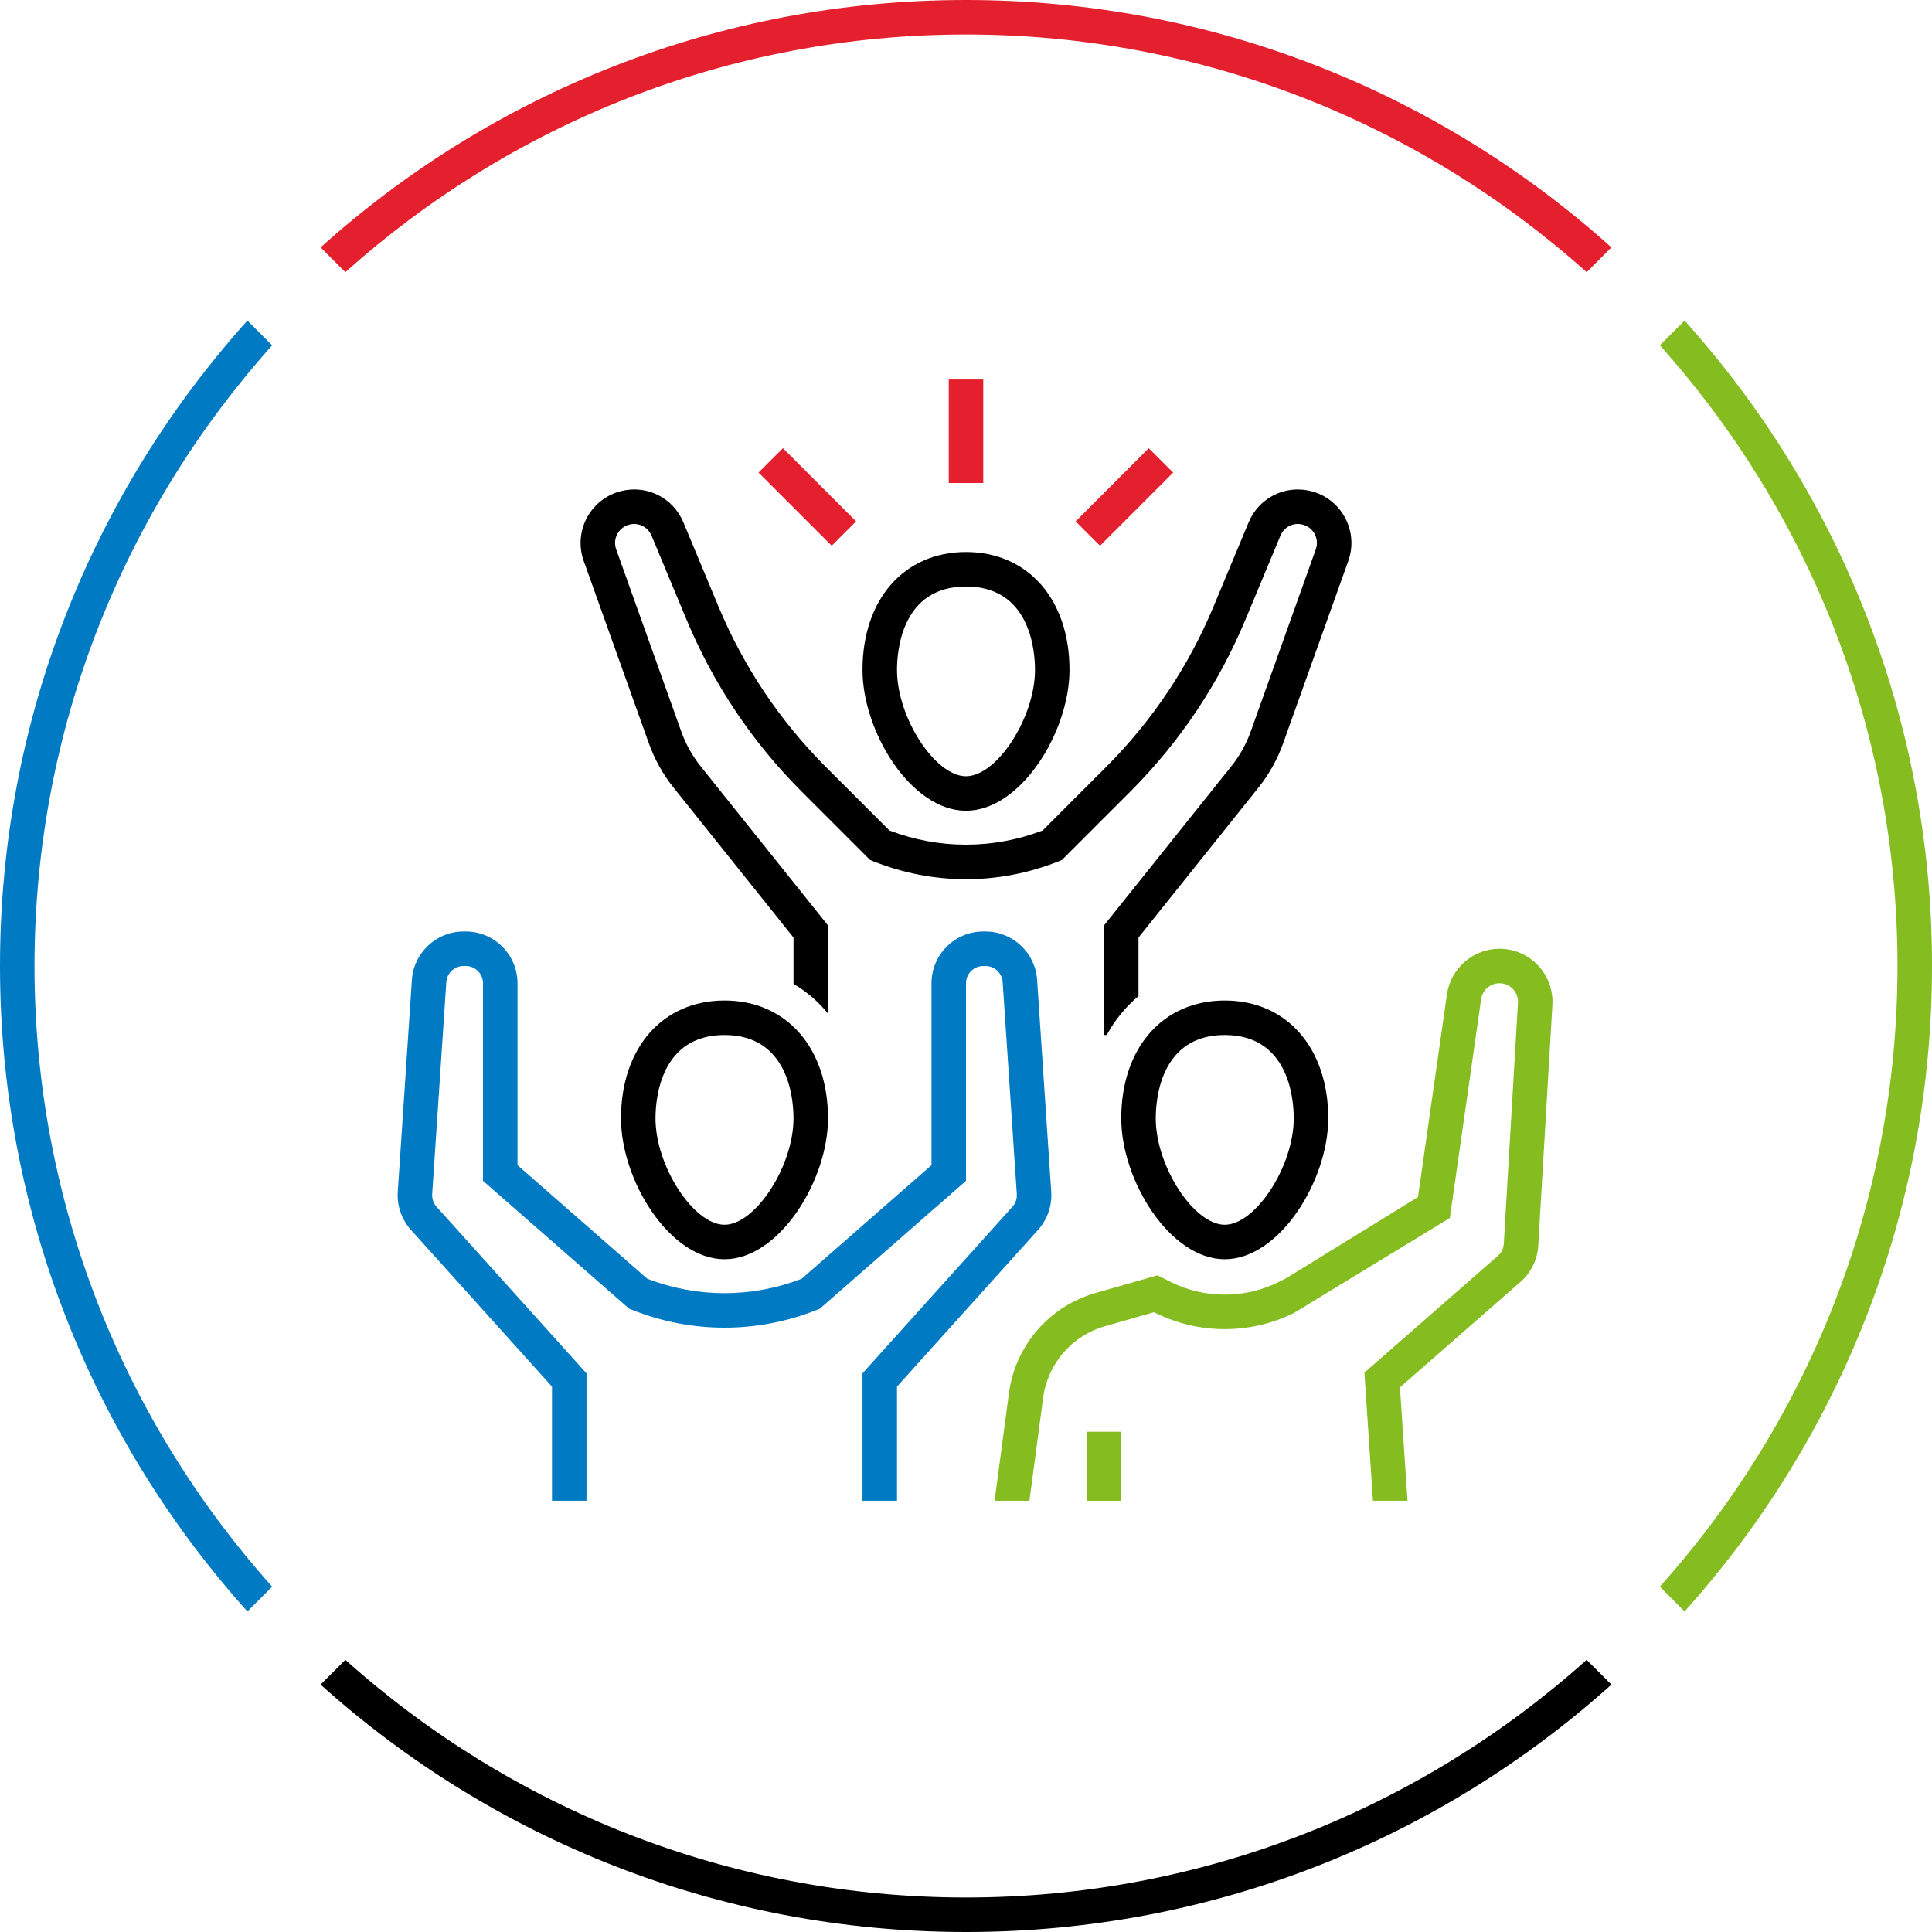 <?xml version="1.0" encoding="utf-8"?>
<!-- Generator: Adobe Illustrator 27.1.0, SVG Export Plug-In . SVG Version: 6.00 Build 0)  -->
<svg version="1.1" xmlns="http://www.w3.org/2000/svg" xmlns:xlink="http://www.w3.org/1999/xlink" x="0px" y="0px" width="112px"
	 height="112px" viewBox="0 0 112 112" style="enable-background:new 0 0 112 112;" xml:space="preserve">
<style type="text/css">
	.st0{fill:none;}
	.st1{display:none;}
	.st2{display:inline;}
	.st3{fill:#E5202E;}
	.st4{fill:#007AC3;}
	.st5{fill:#85BC20;}
	.st6{fill:none;stroke:#000000;stroke-width:4;stroke-miterlimit:10;}
	.st7{fill:none;stroke:#000000;stroke-width:4;stroke-linecap:square;stroke-miterlimit:10;}
	.st8{display:inline;fill:#E5202E;}
	.st9{display:inline;fill:#85BC20;}
	.st10{display:inline;fill:#007AC3;}
</style>
<g id="transparant_background">
	<g id="a">
		<rect x="20" y="20" class="st0" width="72" height="72"/>
	</g>
</g>
<g id="basic__x2B__medium_icon" class="st1">
	<rect x="55" y="22" class="st2" width="2" height="6"/>
	
		<rect x="62.193" y="27.808" transform="matrix(0.707 -0.707 0.707 0.707 -1.276 54.535)" class="st2" width="5.999" height="2"/>
	
		<rect x="45.808" y="25.808" transform="matrix(0.707 -0.707 0.707 0.707 -6.66 41.535)" class="st2" width="2" height="5.999"/>
	<path class="st2" d="M56,47c-3.175,0-6-4.567-6-8.167C50,34.746,52.411,32,56,32s6,2.746,6,6.833C62,42.433,59.175,47,56,47z
		 M56,34c-3.711,0-4,3.7-4,4.833C52,41.6,54.206,45,56,45c1.794,0,4-3.4,4-6.167C60,37.7,59.712,34,56,34z"/>
	<path class="st2" d="M52,87h-2v-7.384l8.691-9.657c0.18-0.199,0.272-0.468,0.254-0.735l-0.819-12.29
		C58.092,56.41,57.653,56,57.129,56H57c-0.551,0-1,0.449-1,1v11.454l-8.47,7.411l-0.158,0.063c-3.465,1.386-7.28,1.384-10.743,0
		l-0.158-0.063L28,68.454V57c0-0.551-0.449-1-1-1h-0.129c-0.525,0-0.963,0.41-0.998,0.934l-0.819,12.29
		c-0.018,0.268,0.075,0.536,0.254,0.735L34,79.616V87h-2v-6.616l-8.178-9.087c-0.539-0.599-0.817-1.403-0.763-2.206l0.819-12.29
		C23.982,55.23,25.297,54,26.871,54H27c1.654,0,3,1.346,3,3v10.546l7.527,6.587c2.891,1.113,6.054,1.113,8.945,0L54,67.546V57
		c0-1.654,1.346-3,3-3h0.129c1.574,0,2.89,1.23,2.993,2.801l0.819,12.29c0.054,0.803-0.225,1.607-0.764,2.206L52,80.384V87z"/>
	<path class="st2" d="M42,73c-3.175,0-6-4.567-6-8.167C36,60.746,38.411,58,42,58s6,2.746,6,6.833C48,68.433,45.175,73,42,73z
		 M42,60c-3.711,0-4,3.699-4,4.833C38,67.6,40.206,71,42,71s4-3.4,4-6.167C46,63.699,45.711,60,42,60z"/>
	<path class="st2" d="M72.205,35.907l2.023-4.854c0.21-0.506,0.75-0.782,1.281-0.644c0.306,0.076,0.556,0.271,0.704,0.548
		c0.147,0.277,0.171,0.592,0.065,0.889l-3.771,10.558c-0.262,0.733-0.641,1.412-1.127,2.019L64,53.649V60h0.159
		c0.482-0.883,1.103-1.642,1.841-2.256v-3.393l6.943-8.68c0.625-0.78,1.112-1.653,1.448-2.596l3.771-10.557
		c0.294-0.822,0.227-1.735-0.185-2.505c-0.412-0.77-1.135-1.333-1.982-1.545c-1.495-0.373-3.018,0.389-3.612,1.815l-2.023,4.854
		c-1.464,3.514-3.571,6.661-6.263,9.352l-3.655,3.656c-2.872,1.096-6.011,1.096-8.882,0l-3.656-3.656
		c-2.692-2.692-4.799-5.838-6.263-9.352l-2.023-4.854c-0.594-1.426-2.114-2.191-3.613-1.815c-0.847,0.212-1.569,0.775-1.981,1.545
		c-0.412,0.77-0.479,1.683-0.186,2.505l3.771,10.557c0.336,0.941,0.823,1.814,1.448,2.596L46,54.351v2.687
		c0.764,0.444,1.433,1.025,2,1.715v-5.103l-7.383-9.228c-0.486-0.608-0.864-1.287-1.125-2.019l-3.771-10.557
		c-0.106-0.296-0.083-0.612,0.066-0.889c0.148-0.277,0.398-0.472,0.703-0.548c0.53-0.135,1.071,0.138,1.282,0.644l2.022,4.854
		c1.565,3.756,3.817,7.119,6.695,9.997l3.949,3.949l0.19,0.077c3.464,1.384,7.279,1.385,10.743,0l0.19-0.077l3.949-3.949
		C68.388,43.026,70.641,39.663,72.205,35.907z"/>
	<rect x="63" y="83" class="st2" width="2" height="4"/>
	<path class="st2" d="M71,73c-3.175,0-6-4.567-6-8.167C65,60.746,67.411,58,71,58s6,2.746,6,6.833C77,68.433,74.175,73,71,73z
		 M71,60c-3.712,0-4,3.699-4,4.833C67,67.6,69.206,71,71,71s4-3.4,4-6.167C75,63.699,74.712,60,71,60z"/>
	<path class="st2" d="M89.162,55.966C88.584,55.352,87.769,55,86.925,55c-1.52,0-2.828,1.135-3.044,2.64l-1.679,11.755l-7.649,4.711
		l-0.422,0.211c-1.961,0.98-4.301,0.98-6.262,0l-0.77-0.385l-3.596,1.026c-2.678,0.767-4.646,3.045-5.015,5.807L57.658,87h2.018
		l0.796-5.972c0.263-1.972,1.669-3.6,3.582-4.146l2.847-0.813l0.074,0.037c2.521,1.26,5.529,1.26,8.051,0l9.024-5.5l1.812-12.683
		C85.937,57.396,86.394,57,86.925,57c0.3,0,0.577,0.12,0.782,0.338c0.205,0.217,0.309,0.501,0.291,0.8l-0.821,13.968
		c-0.016,0.27-0.137,0.516-0.34,0.693l-7.741,6.774L79.591,87h2.004l-0.439-6.573l6.998-6.123c0.601-0.526,0.973-1.285,1.019-2.081
		l0.821-13.968C90.044,57.414,89.741,56.579,89.162,55.966z"/>
</g>
<g id="large_icon">
	<rect x="55" y="22" class="st3" width="2" height="6"/>
	
		<rect x="62.193" y="27.808" transform="matrix(0.707 -0.707 0.707 0.707 -1.276 54.535)" class="st3" width="5.999" height="2"/>
	
		<rect x="45.808" y="25.808" transform="matrix(0.707 -0.707 0.707 0.707 -6.66 41.535)" class="st3" width="2" height="5.999"/>
	<path d="M56,47c-3.175,0-6-4.567-6-8.167C50,34.746,52.411,32,56,32s6,2.746,6,6.833C62,42.433,59.175,47,56,47z M56,34
		c-3.711,0-4,3.7-4,4.833C52,41.6,54.206,45,56,45c1.794,0,4-3.4,4-6.167C60,37.7,59.712,34,56,34z"/>
	<path class="st4" d="M52,87h-2v-7.384l8.691-9.657c0.18-0.199,0.272-0.468,0.254-0.735l-0.819-12.29
		C58.092,56.41,57.653,56,57.129,56H57c-0.551,0-1,0.449-1,1v11.454l-8.47,7.411l-0.158,0.063c-3.465,1.386-7.28,1.384-10.743,0
		l-0.158-0.063L28,68.454V57c0-0.551-0.449-1-1-1h-0.129c-0.525,0-0.963,0.41-0.998,0.934l-0.819,12.29
		c-0.018,0.268,0.075,0.536,0.254,0.735L34,79.616V87h-2v-6.616l-8.178-9.087c-0.539-0.599-0.817-1.403-0.763-2.206l0.819-12.29
		C23.982,55.23,25.297,54,26.871,54H27c1.654,0,3,1.346,3,3v10.546l7.527,6.587c2.891,1.113,6.054,1.113,8.945,0L54,67.546V57
		c0-1.654,1.346-3,3-3h0.129c1.574,0,2.89,1.23,2.993,2.801l0.819,12.29c0.054,0.803-0.225,1.607-0.764,2.206L52,80.384V87z"/>
	<path d="M42,73c-3.175,0-6-4.567-6-8.167C36,60.746,38.411,58,42,58s6,2.746,6,6.833C48,68.433,45.175,73,42,73z M42,60
		c-3.711,0-4,3.699-4,4.833C38,67.6,40.206,71,42,71s4-3.4,4-6.167C46,63.699,45.711,60,42,60z"/>
	<path d="M72.205,35.907l2.023-4.854c0.21-0.506,0.75-0.782,1.281-0.644c0.306,0.076,0.556,0.271,0.704,0.548
		c0.147,0.277,0.171,0.592,0.065,0.889l-3.771,10.558c-0.262,0.733-0.641,1.412-1.127,2.019L64,53.649V60h0.159
		c0.482-0.883,1.103-1.642,1.841-2.256v-3.393l6.943-8.68c0.625-0.78,1.112-1.653,1.448-2.596l3.771-10.557
		c0.294-0.822,0.227-1.735-0.185-2.505c-0.412-0.77-1.135-1.333-1.982-1.545c-1.495-0.373-3.018,0.389-3.612,1.815l-2.023,4.854
		c-1.464,3.514-3.571,6.661-6.263,9.352l-3.655,3.656c-2.872,1.096-6.011,1.096-8.882,0l-3.656-3.656
		c-2.692-2.692-4.799-5.838-6.263-9.352l-2.023-4.854c-0.594-1.426-2.114-2.191-3.613-1.815c-0.847,0.212-1.569,0.775-1.981,1.545
		c-0.412,0.77-0.479,1.683-0.186,2.505l3.771,10.557c0.336,0.941,0.823,1.814,1.448,2.596L46,54.351v2.687
		c0.764,0.444,1.433,1.025,2,1.715v-5.103l-7.383-9.228c-0.486-0.608-0.864-1.287-1.125-2.019l-3.771-10.557
		c-0.106-0.296-0.083-0.612,0.066-0.889c0.148-0.277,0.398-0.472,0.703-0.548c0.53-0.135,1.071,0.138,1.282,0.644l2.022,4.854
		c1.565,3.756,3.817,7.119,6.695,9.997l3.949,3.949l0.19,0.077c3.464,1.384,7.279,1.385,10.743,0l0.19-0.077l3.949-3.949
		C68.388,43.026,70.641,39.663,72.205,35.907z"/>
	<rect x="63" y="83" class="st5" width="2" height="4"/>
	<path d="M71,73c-3.175,0-6-4.567-6-8.167C65,60.746,67.411,58,71,58s6,2.746,6,6.833C77,68.433,74.175,73,71,73z M71,60
		c-3.712,0-4,3.699-4,4.833C67,67.6,69.206,71,71,71s4-3.4,4-6.167C75,63.699,74.712,60,71,60z"/>
	<path class="st5" d="M89.162,55.966C88.584,55.352,87.769,55,86.925,55c-1.52,0-2.828,1.135-3.044,2.64l-1.679,11.755l-7.649,4.711
		l-0.422,0.211c-1.961,0.98-4.301,0.98-6.262,0l-0.77-0.385l-3.596,1.026c-2.678,0.767-4.646,3.045-5.015,5.807L57.658,87h2.018
		l0.796-5.972c0.263-1.972,1.669-3.6,3.582-4.146l2.847-0.813l0.074,0.037c2.521,1.26,5.529,1.26,8.051,0l9.024-5.5l1.812-12.683
		C85.937,57.396,86.394,57,86.925,57c0.3,0,0.577,0.12,0.782,0.338c0.205,0.217,0.309,0.501,0.291,0.8l-0.821,13.968
		c-0.016,0.27-0.137,0.516-0.34,0.693l-7.741,6.774L79.591,87h2.004l-0.439-6.573l6.998-6.123c0.601-0.526,0.973-1.285,1.019-2.081
		l0.821-13.968C90.044,57.414,89.741,56.579,89.162,55.966z"/>
</g>
<g id="colored_circle">
	<path class="st5" d="M97.658,18.585l-1.435,1.435C104.782,29.579,110,42.189,110,56s-5.217,26.421-13.777,35.98l1.435,1.435
		C106.572,83.498,112,70.384,112,56S106.572,28.502,97.658,18.585z"/>
	<path d="M91.98,96.223C82.421,104.782,69.811,110,56,110s-26.421-5.218-35.98-13.777l-1.435,1.435
		C28.502,106.572,41.616,112,56,112s27.498-5.428,37.415-14.342L91.98,96.223z"/>
	<path class="st3" d="M20.02,15.777C29.579,7.217,42.189,2,56,2s26.421,5.218,35.98,13.777l1.435-1.435C83.498,5.428,70.384,0,56,0
		S28.502,5.428,18.585,14.342L20.02,15.777z"/>
	<path class="st4" d="M15.777,91.98C7.218,82.421,2,69.811,2,56s5.218-26.421,13.777-35.98l-1.435-1.435C5.428,28.502,0,41.616,0,56
		s5.428,27.498,14.342,37.415L15.777,91.98z"/>
</g>
<g id="primary_illustration" class="st1">
	<ellipse class="st6" cx="83" cy="17" rx="69" ry="60"/>
	<path class="st7" d="M107,68c7.264,13.259,20.809,22.587,36.631,24c-9.476-10.178-15.317-23.786-15.317-38.789"/>
	<path class="st2" d="M103.693-4.665l6.069-14.563c0.823-1.979,2.93-3.04,5.01-2.517c1.192,0.298,2.169,1.059,2.749,2.142
		s0.671,2.317,0.258,3.475l-11.312,31.672c-0.821,2.302-2.013,4.437-3.539,6.344L81,49.298v25.345c0.84-3.14,2.202-5.89,4-8.18
		V50.702l21.052-26.315c1.805-2.255,3.212-4.777,4.184-7.498l11.312-31.672c0.786-2.202,0.604-4.647-0.499-6.708
		s-3.037-3.568-5.305-4.135c-4.015-1.004-8.082,1.041-9.673,4.859l-6.068,14.563c-4.443,10.663-10.838,20.21-19.006,28.379
		L69.88,33.292c-8.967,3.479-18.793,3.479-27.76,0L31.003,22.175C22.835,14.006,16.441,4.458,11.999-6.204L5.931-20.766
		c-1.591-3.819-5.661-5.865-9.674-4.86c-2.268,0.567-4.201,2.074-5.304,4.135s-1.285,4.506-0.499,6.708L1.766,16.89
		c0.971,2.719,2.378,5.242,4.183,7.497L27,50.702v12.704c1.535,1.249,2.876,2.739,4,4.449V49.298L9.072,21.888
		c-1.527-1.908-2.718-4.042-3.54-6.344L-5.779-16.128c-0.413-1.157-0.321-2.391,0.259-3.475c0.58-1.083,1.555-1.844,2.748-2.142
		c2.079-0.521,4.187,0.539,5.011,2.517L8.307-4.665c4.644,11.147,11.329,21.128,19.869,29.668l11.701,11.702l0.381,0.152
		c10.151,4.061,21.333,4.061,31.486,0l0.381-0.152l11.7-11.701C92.364,16.464,99.049,6.482,103.693-4.665z"/>
	<path class="st2" d="M101,106c-8.996,0-17-13.142-17-23.5C84,70.654,90.673,63,101,63s17,7.654,17,19.5
		C118,92.858,109.996,106,101,106z M101,67c-9.585,0-13,8.007-13,15.5c0,8.93,7.047,19.5,13,19.5s13-10.57,13-19.5
		C114,75.007,110.585,67,101,67z"/>
	<path class="st9" d="M154.759,53.582C153.212,51.941,151.03,51,148.775,51c-4.066,0-7.566,3.036-8.142,7.062l-5.104,35.727
		l-23.503,14.463l-1.188,0.594c-6.161,3.08-13.517,3.079-19.678,0.001l-1.962-0.982l-10.409,2.975
		c-7.654,2.186-13.279,8.696-14.331,16.586L61.982,146h4.035l2.406-18.047c0.842-6.312,5.342-11.521,11.465-13.27l8.912-2.547
		l0.571,0.286c7.28,3.638,15.974,3.64,23.256-0.001l1.267-0.633l25.33-15.577l5.368-37.584c0.296-2.068,2.094-3.628,4.183-3.628
		c1.176,0,2.267,0.471,3.073,1.326c0.807,0.855,1.213,1.973,1.145,3.146l-2.465,41.9c-0.063,1.063-0.559,2.075-1.36,2.776
		l-22.853,19.997L127.773,146h4.009l-1.343-20.146l21.364-18.694c1.602-1.401,2.593-3.425,2.718-5.551l2.465-41.901
		C157.118,57.455,156.307,55.223,154.759,53.582z"/>
	<path class="st2" d="M56,31c-8.996,0-17-13.141-17-23.5C39-4.346,45.673-12,56-12S73-4.346,73,7.5C73,17.859,64.996,31,56,31z
		 M56-8C46.415-8,43,0.007,43,7.5C43,16.43,50.047,27,56,27S69,16.43,69,7.5C69,0.007,65.585-8,56-8z"/>
	<path class="st10" d="M43,146h-4v-21.768l25.819-28.687c0.718-0.798,1.089-1.87,1.018-2.941l-2.458-36.871
		C63.238,53.64,61.485,52,59.387,52H59c-2.206,0-4,1.794-4,4l0,33.907L30.06,111.73l-0.317,0.127
		c-10.151,4.061-21.333,4.061-31.485,0l-0.317-0.127l-0.257-0.226L-27,89.907V56c0-2.206-1.794-4-4-4h-0.387
		c-2.099,0-3.852,1.64-3.991,3.734l-2.458,36.87c-0.072,1.072,0.299,2.145,1.018,2.942L-11,124.232V146h-4v-20.232l-24.792-27.546
		c-1.437-1.596-2.179-3.74-2.036-5.884l2.458-36.87C-39.091,51.28-35.584,48-31.387,48H-31c4.411,0,8,3.589,8,8v32.093
		l23.057,20.174c9.006,3.514,18.882,3.514,27.887,0L51,88.093L51,56c0-4.411,3.589-8,8-8h0.387c4.197,0,7.703,3.28,7.981,7.468
		l2.458,36.87c0.145,2.143-0.598,4.287-2.035,5.884L43,125.768V146z"/>
	<path class="st2" d="M14,106C5.003,106-3,92.858-3,82.5C-3,70.654,3.672,63,14,63s17,7.654,17,19.5C31,92.858,22.996,106,14,106z
		 M14,67C4.415,67,1,75.007,1,82.5C1,91.43,8.046,102,14,102s13-10.57,13-19.5C27,75.007,23.584,67,14,67z"/>
</g>
</svg>
